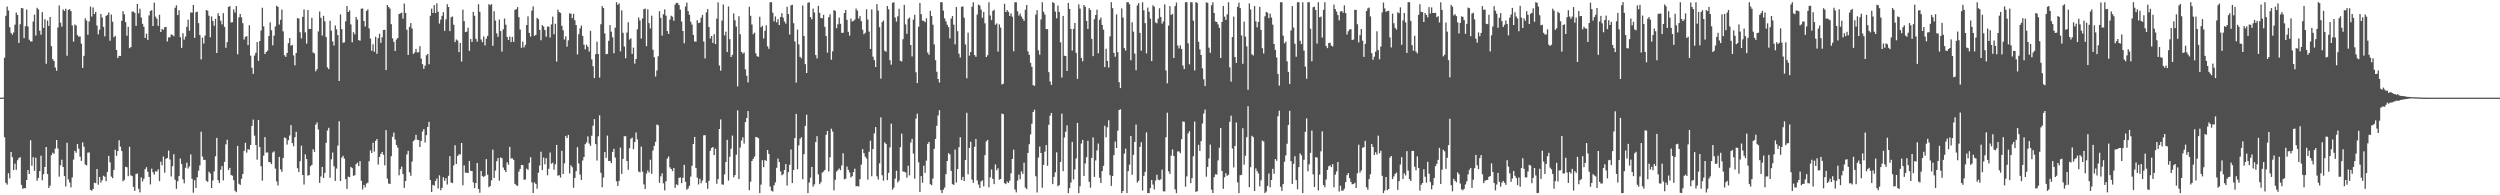 <svg xmlns="http://www.w3.org/2000/svg" width="1920" height="150"><path fill="#4f4f4f" d="M0 75h1v1H0zM1 74.993h1v1H1zM2 74.834h1v1H2zM3 44.338h1v61.093H3zM4 12.141h1v128.293H4zM5 5.033h1v136.749H5zM6 8.037h1v124.973H6zM7 20.881h1v116.08H7zM8 25.261h1v91.485H8zM9 26.609h1v94.099H9zM10 24.859h1v105.82H10zM11 18.925h1v106.756H11zM12 9.65h1v120.731H12zM13 11.51h1v111.581H13zM14 32.984h1v88.51H14zM15 18.62h1v102.07H15zM16 6.084h1v135.893H16zM17 6.411h1v138.566H17zM18 29.287h1v115.2H18zM19 20.106h1v124.449H19zM20 7.296h1v130.965H20zM21 20.271h1v110.309H21zM22 30.441h1v103.141H22zM23 31.813h1v75.925H23zM24 31.834h1v95.438H24zM25 16.537h1v104.186H25zM26 11.199h1v119.965H26zM27 27.305h1v93.855H27zM28 5.969h1v132.888H28zM29 7.199h1v129.464H29zM30 23.539h1v107.897H30zM31 26.659h1v92.872H31zM32 9.314h1v129.114H32zM33 21.443h1v112.327H33zM34 14.758h1v113.462H34zM35 48.927h1v63.945H35zM36 15.757h1v117.941H36zM37 19.877h1v124.508H37zM38 12.988h1v129.62H38zM39 35.416h1v83.773H39zM40 45.426h1v71.841H40zM41 46.823h1v71.338H41zM42 51.849h1v62.269H42zM43 54.379h1v53.131H43zM44 21.108h1v93.004H44zM45 4.181h1v131.481H45zM46 17.394h1v109.565H46zM47 20.466h1v102.2H47zM48 7.212h1v121.021H48zM49 8.459h1v126.782H49zM50 6.726h1v136.478H50zM51 42.809h1v66.865H51zM52 7.592h1v130.241H52zM53 7.022h1v133.18H53zM54 8.565h1v135.35H54zM55 19.526h1v116.708H55zM56 31.933h1v90.622H56zM57 18.786h1v97.094H57zM58 19.599h1v97.698H58zM59 27h1v83.627H59zM60 28.174h1v86.04H60zM61 27.994h1v92.377H61zM62 33.482h1v90.072H62zM63 52.131h1v57.224H63zM64 42.912h1v69.791H64zM65 14.126h1v112.236H65zM66 15.775h1v111.287H66zM67 26.721h1v90.48H67zM68 16.495h1v100.573H68zM69 5.01h1v140.833H69zM70 12.719h1v133.838H70zM71 5.727h1v139.443H71zM72 10.793h1v129.515H72zM73 9.146h1v131.533H73zM74 19.593h1v110.181H74zM75 26.385h1v115.503H75zM76 22.73h1v113.203H76zM77 10.716h1v129.513H77zM78 13.388h1v125.052H78zM79 20.621h1v114.333H79zM80 27.894h1v107.833H80zM81 12.184h1v126.949H81zM82 11.415h1v120.598H82zM83 9.57h1v110.145H83zM84 31.289h1v93.394H84zM85 11.165h1v124.463H85zM86 16.705h1v120.148H86zM87 28.64h1v101.866H87zM88 27.51h1v87.489H88zM89 38.388h1v81.276H89zM90 44.594h1v71.427H90zM91 42.908h1v64.83H91zM92 42.944h1v69.718H92zM93 16.041h1v100.002H93zM94 8.603h1v130.651H94zM95 11.009h1v127.136H95zM96 17.017h1v111.068H96zM97 27.432h1v101.046H97zM98 20.592h1v114.704H98zM99 36.997h1v75.742H99zM100 36.223h1v98.441H100zM101 8.836h1v126.45H101zM102 8.916h1v134.619H102zM103 9.84h1v136.725H103zM104 19.885h1v113.859H104zM105 3.094h1v130.128H105zM106 10.21h1v134.764H106zM107 6.702h1v141.056H107zM108 13.459h1v122.783H108zM109 18.271h1v121.04H109zM110 20.551h1v116.752H110zM111 29.176h1v100.77H111zM112 25.839h1v102.557H112zM113 30.623h1v101.263H113zM114 11.853h1v124.041H114zM115 8.39h1v133.218H115zM116 7.817h1v121.696H116zM117 19.989h1v112.297H117zM118 1.997h1v132.158H118zM119 12.733h1v118.822H119zM120 14.371h1v117.418H120zM121 19.854h1v110.191H121zM122 11.358h1v127.766H122zM123 24.556h1v99.589H123zM124 22.145h1v104.791H124zM125 22.922h1v97.32H125zM126 20.866h1v111.691H126zM127 20.632h1v101.391H127zM128 31.864h1v89.479H128zM129 28.65h1v87.009H129zM130 28.684h1v93.849H130zM131 26.456h1v109.054H131zM132 26.837h1v100.781H132zM133 27.832h1v90.65H133zM134 5.963h1v132.08H134zM135 4.08h1v140.957H135zM136 11.592h1v127.634H136zM137 7.905h1v127.308H137zM138 28.573h1v93.156H138zM139 36.743h1v89.155H139zM140 25.541h1v112.21H140zM141 30.389h1v110.407H141zM142 28.085h1v100.778H142zM143 20.617h1v104.303H143zM144 15.11h1v114.324H144zM145 23.553h1v104.266H145zM146 9.522h1v109.056H146zM147 9.691h1v127.634H147zM148 3.775h1v144.221H148zM149 29.051h1v109.371H149zM150 9.393h1v135.066H150zM151 8.972h1v127.17H151zM152 17.756h1v113.317H152zM153 26.865h1v100.218H153zM154 45.651h1v55.54H154zM155 28.933h1v91.351H155zM156 33.423h1v89.331H156zM157 27.364h1v95.401H157zM158 7.704h1v131.152H158zM159 8.265h1v131.4H159zM160 12.025h1v119.877H160zM161 28.599h1v104.66H161zM162 12.569h1v131.821H162zM163 16.072h1v122.52H163zM164 19.776h1v111.865H164zM165 14.467h1v105.563H165zM166 40.712h1v65.155H166zM167 10.185h1v128.207H167zM168 12.256h1v128.337H168zM169 15.858h1v114.557H169zM170 18.693h1v108.872H170zM171 10.094h1v128.47H171zM172 20.614h1v103.706H172zM173 36.705h1v74.117H173zM174 32.402h1v74.929H174zM175 5.272h1v125.323H175zM176 4.692h1v124.256H176zM177 17.257h1v117.185H177zM178 17.044h1v117.895H178zM179 7.177h1v131.216H179zM180 9.601h1v136.895H180zM181 4.668h1v142.942H181zM182 41.661h1v70.385H182zM183 13.325h1v127.857H183zM184 10.715h1v131.336H184zM185 13.31h1v124.027H185zM186 17.793h1v115.788H186zM187 30.347h1v85.575H187zM188 28.313h1v81.345H188zM189 27.675h1v89.595H189zM190 34.656h1v79.874H190zM191 19.37h1v95.643H191zM192 42.692h1v68.61H192zM193 52.013h1v44.666H193zM194 56.716h1v35.151H194zM195 42.658h1v61.538H195zM196 40.497h1v70.923H196zM197 32.251h1v90.364H197zM198 46.759h1v45.41H198zM199 31.515h1v81.454H199zM200 23.456h1v104.195H200zM201 5.916h1v132.841H201zM202 20.267h1v99.296H202zM203 41.447h1v63.851H203zM204 39.926h1v77.341H204zM205 38.854h1v78.171H205zM206 27.604h1v96.867H206zM207 17.126h1v107.495H207zM208 23.212h1v102.866H208zM209 34.838h1v82.234H209zM210 27.368h1v88.917H210zM211 20.338h1v109.167H211zM212 4.409h1v134.931H212zM213 5.295h1v137.155H213zM214 18.842h1v101.667H214zM215 15.21h1v114.899H215zM216 7.295h1v124.675H216zM217 24.12h1v97.234H217zM218 42.459h1v63.113H218zM219 43.688h1v62.447H219zM220 40.675h1v70.357H220zM221 33.174h1v74.531H221zM222 29.172h1v74.876H222zM223 35.149h1v60.972H223zM224 34.529h1v75.341H224zM225 42.563h1v69.788H225zM226 50.161h1v55.215H226zM227 40.776h1v60.452H227zM228 13.982h1v115.172H228zM229 14.194h1v117.961H229zM230 24.79h1v99.021H230zM231 29.504h1v82.374H231zM232 12.971h1v121.436H232zM233 7.253h1v134.446H233zM234 24.88h1v93.702H234zM235 33.491h1v88.693H235zM236 7.747h1v127.162H236zM237 22.204h1v112.248H237zM238 22.273h1v105.382H238zM239 13.675h1v113.01H239zM240 40.344h1v74.246H240zM241 41.023h1v75.611H241zM242 54.735h1v40.991H242zM243 53.143h1v40.914H243zM244 24.147h1v75.29H244zM245 8.857h1v131.59H245zM246 13.666h1v121.858H246zM247 27.308h1v100.872H247zM248 12.147h1v124.561H248zM249 16.371h1v116.369H249zM250 28.453h1v81.221H250zM251 51.761h1v48.482H251zM252 53.077h1v45.094H252zM253 15.918h1v120.579H253zM254 23.527h1v98.862H254zM255 31.829h1v85.328H255zM256 34.969h1v92.715H256zM257 19.577h1v119.386H257zM258 22.502h1v106.995H258zM259 26.94h1v84.884H259zM260 62.168h1v30.963H260zM261 11.059h1v127.956H261zM262 22.348h1v98.747H262zM263 32.806h1v86.85H263zM264 32.51h1v89.314H264zM265 16.329h1v121.301H265zM266 4.633h1v140.427H266zM267 9.229h1v126.45H267zM268 7.99h1v128.123H268zM269 18.725h1v109.495H269zM270 32.517h1v96.602H270zM271 24.748h1v110.313H271zM272 26.376h1v108.166H272zM273 12.98h1v113.112H273zM274 15.04h1v109.878H274zM275 30.821h1v96.724H275zM276 31.213h1v92.517H276zM277 6.643h1v132.141H277zM278 6.518h1v138.967H278zM279 16.103h1v125.907H279zM280 20.345h1v123.545H280zM281 8.409h1v132.555H281zM282 7.232h1v133.073H282zM283 21.821h1v101.994H283zM284 29.596h1v85.925H284zM285 38.994h1v78.497H285zM286 33.973h1v75.625H286zM287 39.738h1v76.67H287zM288 28.26h1v79.969H288zM289 41.312h1v65.479H289zM290 29.309h1v97.033H290zM291 25.968h1v94.616H291zM292 32.91h1v85.314H292zM293 28.618h1v88.046H293zM294 22.97h1v95.921H294zM295 22.863h1v104.093H295zM296 53.825h1v46.094H296zM297 3.839h1v133.301H297zM298 5.395h1v135.574H298zM299 6.597h1v134.759H299zM300 18.573h1v101.371H300zM301 29.418h1v75.64H301zM302 32.103h1v69.715H302zM303 39.193h1v67.978H303zM304 30.388h1v80.944H304zM305 29.192h1v84.165H305zM306 10.751h1v123.887H306zM307 10.223h1v119.726H307zM308 9.685h1v118.288H308zM309 14.265h1v119.413H309zM310 2.692h1v141.58H310zM311 9.869h1v129.159H311zM312 22.822h1v95.785H312zM313 42.174h1v73.669H313zM314 20.708h1v111.632H314zM315 17.713h1v117.298H315zM316 21.923h1v102.14H316zM317 41.4h1v67.036H317zM318 40.355h1v66.969H318zM319 37.578h1v65.957H319zM320 40.305h1v67.102H320zM321 40.065h1v67.507H321zM322 35.486h1v77.422H322zM323 44.945h1v63.288H323zM324 49.279h1v51.759H324zM325 52.821h1v46.307H325zM326 50.413h1v59.078H326zM327 42.51h1v61.273H327zM328 41.438h1v56.028H328zM329 49.334h1v44.251H329zM330 12.141h1v126.076H330zM331 6.653h1v140.749H331zM332 9.945h1v132.045H332zM333 3.919h1v138.685H333zM334 10.003h1v128.93H334zM335 2.571h1v134.559H335zM336 9.084h1v135.646H336zM337 18.109h1v116.539H337zM338 15.098h1v131.013H338zM339 12.17h1v132.105H339zM340 9.368h1v126.707H340zM341 23.683h1v115.167H341zM342 14.909h1v121.949H342zM343 3.227h1v138.514H343zM344 5.379h1v129.644H344zM345 23.902h1v96.004H345zM346 13.26h1v126.93H346zM347 12.641h1v127.989H347zM348 18.987h1v108.044H348zM349 32.35h1v79.206H349zM350 30.31h1v95.57H350zM351 31.107h1v88.702H351zM352 40.054h1v78.531H352zM353 33.049h1v85.572H353zM354 47.282h1v62.554H354zM355 7.448h1v134.853H355zM356 16.215h1v110.836H356zM357 24.632h1v107.979H357zM358 24.257h1v108.394H358zM359 21.226h1v111.68H359zM360 39.047h1v84.553H360zM361 30.006h1v101.232H361zM362 32.227h1v99.141H362zM363 9.129h1v130.949H363zM364 12.076h1v132.339H364zM365 29.735h1v110.875H365zM366 31.931h1v93.23H366zM367 3.242h1v141.978H367zM368 9.072h1v138.944H368zM369 30.329h1v100.929H369zM370 32.359h1v102.907H370zM371 27.964h1v107.911H371zM372 34.89h1v100.125H372zM373 29.627h1v92.577H373zM374 27.559h1v106.653H374zM375 3.154h1v140.673H375zM376 3.968h1v138.904H376zM377 3.23h1v135.3H377zM378 35.155h1v79.763H378zM379 8.578h1v128.103H379zM380 15.783h1v115.224H380zM381 25.575h1v98.262H381zM382 28.245h1v93.089H382zM383 15.002h1v123.749H383zM384 23.865h1v97.084H384zM385 39.621h1v82H385zM386 22.497h1v106.184H386zM387 14.221h1v116.437H387zM388 18.961h1v113.163H388zM389 28.346h1v96.287H389zM390 30.678h1v95.833H390zM391 28.065h1v84.717H391zM392 32.348h1v89.373H392zM393 28.342h1v93.236H393zM394 32.171h1v90.631H394zM395 7.581h1v133.618H395zM396 7.028h1v135.241H396zM397 5.455h1v137.306H397zM398 13.141h1v118.695H398zM399 22.672h1v107.083H399zM400 36.693h1v89.994H400zM401 31.933h1v94.94H401zM402 36.411h1v101.605H402zM403 34.451h1v103.436H403zM404 19.238h1v110.311H404zM405 12.559h1v117.897H405zM406 25.235h1v99.865H406zM407 28.12h1v92.607H407zM408 8.145h1v131.934H408zM409 4.87h1v143.409H409zM410 27.564h1v112.501H410zM411 26.845h1v114.36H411zM412 13.767h1v131.183H412zM413 14.763h1v117.887H413zM414 22.934h1v104.158H414zM415 30.915h1v85.615H415zM416 19.323h1v111.309H416zM417 20.398h1v100.658H417zM418 23.085h1v103.066H418zM419 28.221h1v93.248H419zM420 20.386h1v114.224H420zM421 20.511h1v109.109H421zM422 28.805h1v88.348H422zM423 18.726h1v107.02H423zM424 12.744h1v112.228H424zM425 26.31h1v104.005H425zM426 18.246h1v107.899H426zM427 47.302h1v63.997H427zM428 7.447h1v127.52H428zM429 9.318h1v125.173H429zM430 9.866h1v126.469H430zM431 19.838h1v95.991H431zM432 23.23h1v110.4H432zM433 30.374h1v95.102H433zM434 27.91h1v76.485H434zM435 35.855h1v70.24H435zM436 30.987h1v72.647H436zM437 10.256h1v122.975H437zM438 10.559h1v116.436H438zM439 13.927h1v114.546H439zM440 10.668h1v133.577H440zM441 15.517h1v121.138H441zM442 19.258h1v112.148H442zM443 41.853h1v71.214H443zM444 26.309h1v99.233H444zM445 21.811h1v112.217H445zM446 19.588h1v118.584H446zM447 27.588h1v95.674H447zM448 34.28h1v86.301H448zM449 37.864h1v72.902H449zM450 34.331h1v75.058H450zM451 35.964h1v68.77H451zM452 39.576h1v70.727H452zM453 23.667h1v88.263H453zM454 45.558h1v58.673H454zM455 50.856h1v45.685H455zM456 60.005h1v31.468H456zM457 41.621h1v69.094H457zM458 31.976h1v91.299H458zM459 41.461h1v63.244H459zM460 59.603h1v28.994H460zM461 18.636h1v114.056H461zM462 4.734h1v139.073H462zM463 6.183h1v130.171H463zM464 25.712h1v90.953H464zM465 41.603h1v79.635H465zM466 41.384h1v62.755H466zM467 31.347h1v92.323H467zM468 19.273h1v104.274H468zM469 24.318h1v100.969H469zM470 28.603h1v88.071H470zM471 40.912h1v73.442H471zM472 21.23h1v99.814H472zM473 1.707h1v137.559H473zM474 3.695h1v139.126H474zM475 2.649h1v136.2H475zM476 39.444h1v73.926H476zM477 7.916h1v125.596H477zM478 25.166h1v96.865H478zM479 35.758h1v68.893H479zM480 44.69h1v59.926H480zM481 24.973h1v98.684H481zM482 17.094h1v113.305H482zM483 30.371h1v83.431H483zM484 29.438h1v77.157H484zM485 41.44h1v64.219H485zM486 36.564h1v78.022H486zM487 48.864h1v60.303H487zM488 45.317h1v56.393H488zM489 22.501h1v84.555H489zM490 13.409h1v118.323H490zM491 15.743h1v116.619H491zM492 29.613h1v83H492zM493 14.176h1v117.67H493zM494 7.047h1v134.579H494zM495 6.615h1v138.518H495zM496 35.491h1v97.829H496zM497 7.135h1v123.84H497zM498 17.782h1v114.671H498zM499 21.846h1v100.827H499zM500 12.044h1v121.462H500zM501 38.174h1v77.42H501zM502 43.949h1v68.087H502zM503 58.775h1v50.131H503zM504 54.124h1v41.512H504zM505 43.221h1v52.959H505zM506 8.585h1v131.836H506zM507 13.719h1v121.691H507zM508 27.375h1v105.761H508zM509 10.973h1v129.847H509zM510 7.237h1v138.989H510zM511 12.031h1v127.171H511zM512 23.883h1v97.919H512zM513 26.05h1v94.094H513zM514 15.004h1v113.503H514zM515 12.073h1v117.709H515zM516 12.857h1v118.546H516zM517 15.969h1v113.076H517zM518 3.46h1v140.756H518zM519 2.158h1v139.391H519zM520 2.331h1v139.869H520zM521 3.837h1v132.785H521zM522 7.4h1v128.912H522zM523 16.504h1v124.189H523zM524 23.825h1v112.711H524zM525 33.203h1v93.398H525zM526 5.025h1v134.609H526zM527 2.024h1v143.673H527zM528 8.479h1v136.222H528zM529 11.352h1v131.309H529zM530 16.631h1v118.991H530zM531 18.871h1v108.396H531zM532 26.828h1v83.769H532zM533 31.809h1v73.337H533zM534 32.017h1v97.009H534zM535 15.492h1v120.968H535zM536 17.726h1v123.922H536zM537 17.383h1v119.967H537zM538 13.599h1v127.152H538zM539 11.413h1v127.256H539zM540 31.896h1v72.063H540zM541 44.844h1v58.914H541zM542 9.463h1v130.905H542zM543 7.009h1v137.967H543zM544 20.77h1v118.071H544zM545 29.525h1v86.274H545zM546 27.654h1v86.014H546zM547 32.974h1v79.94H547zM548 26.263h1v92.828H548zM549 33.844h1v80.353H549zM550 14.262h1v126.83H550zM551 1.801h1v135.783H551zM552 50.319h1v48.73H552zM553 54.291h1v37.459H553zM554 15.847h1v125.747H554zM555 3.472h1v138.384H555zM556 27.208h1v106.696H556zM557 24.302h1v100.1H557zM558 39.995h1v67.424H558zM559 4.964h1v133.759H559zM560 30.06h1v90.35H560zM561 43.761h1v70.468H561zM562 42.12h1v62.018H562zM563 10.299h1v125.859H563zM564 15.553h1v118.921H564zM565 20.352h1v98.468H565zM566 66.319h1v18.463H566zM567 12.492h1v125.001H567zM568 26.271h1v87.031H568zM569 39.813h1v68.183H569zM570 41.198h1v64.265H570zM571 40.283h1v69.985H571zM572 53.255h1v40.559H572zM573 58.17h1v32.505H573zM574 63.353h1v21.962H574zM575 5.197h1v140.884H575zM576 12.151h1v127.356H576zM577 18.829h1v104.816H577zM578 26.276h1v95.716H578zM579 25.097h1v95.183H579zM580 40.969h1v64.183H580zM581 43.234h1v62.213H581zM582 43.617h1v62.538H582zM583 12.847h1v135.44H583zM584 20.941h1v120.842H584zM585 19.843h1v103.236H585zM586 29.52h1v98.907H586zM587 23.614h1v99.286H587zM588 19.43h1v104.166H588zM589 35.554h1v79.655H589zM590 37.49h1v80.706H590zM591 1.704h1v141.545H591zM592 1.703h1v144.783H592zM593 9.767h1v137.326H593zM594 16.377h1v125.974H594zM595 12.632h1v127.374H595zM596 17.157h1v111.722H596zM597 14.716h1v107.1H597zM598 19.256h1v105.157H598zM599 13.072h1v118.573H599zM600 10.115h1v124.504H600zM601 13.564h1v120.164H601zM602 16.485h1v114.092H602zM603 18.135h1v107.874H603zM604 5.165h1v137.313H604zM605 10.827h1v121.372H605zM606 26.52h1v100.033H606zM607 4.106h1v110.671H607zM608 3.657h1v136.943H608zM609 17.814h1v112.757H609zM610 31.87h1v74.149H610zM611 63.446h1v24.027H611zM612 22.665h1v107.309H612zM613 34.101h1v77.575H613zM614 43.651h1v62.875H614zM615 44.797h1v60.571H615zM616 4.203h1v133.49H616zM617 27.608h1v90.823H617zM618 49.238h1v47.447H618zM619 56.082h1v32.021H619zM620 2.126h1v146.167H620zM621 1.722h1v138.497H621zM622 13.118h1v123.337H622zM623 14.782h1v113.435H623zM624 6.588h1v136.72H624zM625 9.64h1v131.916H625zM626 42.278h1v66.865H626zM627 44.894h1v59.712H627zM628 4.487h1v129.426H628zM629 9.853h1v131.54H629zM630 13.846h1v126.146H630zM631 14.098h1v118.497H631zM632 11.359h1v120.387H632zM633 20.562h1v110.013H633zM634 27.722h1v75.819H634zM635 40.43h1v60.125H635zM636 13.226h1v118.438H636zM637 10.996h1v109.783H637zM638 45.854h1v52.982H638zM639 39.431h1v61.575H639zM640 7.743h1v138.424H640zM641 8.376h1v129.731H641zM642 21.666h1v110.119H642zM643 18.629h1v111.975H643zM644 13.459h1v115.933H644zM645 18.283h1v112.448H645zM646 25.236h1v101.838H646zM647 25.151h1v92.569H647zM648 10.031h1v127.72H648zM649 7.649h1v129.586H649zM650 15.241h1v112.657H650zM651 24.439h1v105.998H651zM652 27.348h1v105.176H652zM653 14.219h1v122.07H653zM654 16.492h1v118.82H654zM655 16.036h1v116.116H655zM656 14.993h1v114.607H656zM657 6.665h1v136.429H657zM658 8.193h1v134.674H658zM659 14.292h1v128.993H659zM660 12.403h1v125.17H660zM661 16.281h1v110.142H661zM662 22.806h1v91.703H662zM663 26.291h1v91.256H663zM664 25.2h1v95.084H664zM665 7.1h1v114.623H665zM666 15.027h1v122.954H666zM667 24.259h1v92.274H667zM668 37.573h1v70.531H668zM669 7.221h1v128.127H669zM670 43.519h1v70.966H670zM671 46.19h1v56.279H671zM672 51.461h1v46.105H672zM673 3.153h1v132.25H673zM674 8.13h1v129.732H674zM675 20.831h1v104.663H675zM676 60.379h1v29.767H676zM677 16.934h1v117.659H677zM678 15.734h1v123.002H678zM679 38.942h1v70.408H679zM680 39.794h1v70.74H680zM681 4.6h1v133.721H681zM682 7.184h1v125.573H682zM683 46.228h1v66.951H683zM684 49.648h1v45.337H684zM685 2.155h1v143.516H685zM686 1.719h1v142.408H686zM687 13.457h1v123.806H687zM688 16.612h1v114.527H688zM689 12.54h1v127.572H689zM690 6.692h1v131.986H690zM691 46.695h1v66.321H691zM692 47.214h1v55.404H692zM693 30.118h1v101.575H693zM694 3.72h1v128.206H694zM695 18.76h1v113.656H695zM696 25.961h1v110.472H696zM697 14.535h1v112.76H697zM698 13.466h1v121.255H698zM699 34.573h1v74.831H699zM700 43.31h1v63.34H700zM701 15.047h1v102.94H701zM702 11.32h1v125.972H702zM703 55.484h1v35.642H703zM704 63.788h1v23.505H704zM705 20.538h1v104.078H705zM706 2.234h1v145.291H706zM707 10.894h1v124.304H707zM708 15.796h1v124.55H708zM709 16.072h1v111.214H709zM710 17.036h1v115.72H710zM711 14.057h1v109.291H711zM712 40.411h1v70.094H712zM713 42.08h1v66.899H713zM714 8.277h1v133.202H714zM715 12.29h1v129.918H715zM716 19.003h1v118.092H716zM717 34.12h1v80.188H717zM718 46.235h1v60.49H718zM719 55.099h1v41.499H719zM720 60.65h1v28.031H720zM721 63.381h1v21.259H721zM722 1.689h1v144.331H722zM723 1.706h1v146.599H723zM724 8.139h1v137.527H724zM725 14.064h1v130.001H725zM726 16.392h1v117.404H726zM727 18.986h1v104.637H727zM728 20.844h1v96.798H728zM729 29.509h1v89.08H729zM730 14.293h1v116.943H730zM731 12.329h1v129.085H731zM732 18.93h1v123.097H732zM733 34.024h1v80.89H733zM734 5.45h1v134.756H734zM735 23.943h1v105.9H735zM736 41.256h1v71.824H736zM737 44.118h1v61.327H737zM738 5.151h1v133.144H738zM739 4.89h1v130.941H739zM740 13.633h1v125.382H740zM741 34.147h1v88.791H741zM742 60.132h1v26.516H742zM743 25.074h1v108.833H743zM744 42.729h1v70.861H744zM745 39.923h1v68.94H745zM746 5.195h1v132.698H746zM747 1.723h1v138.685H747zM748 42.301h1v70.515H748zM749 43.607h1v63.083H749zM750 11.191h1v127.405H750zM751 3.491h1v138.282H751zM752 4.268h1v140.151H752zM753 7.392h1v132.038H753zM754 13.598h1v124.894H754zM755 9.09h1v134.073H755zM756 17.944h1v101.22H756zM757 43.833h1v64.775H757zM758 42.389h1v65.005H758zM759 1.725h1v142.116H759zM760 11.884h1v124.357H760zM761 15.453h1v114.721H761zM762 8.397h1v128.962H762zM763 7.4h1v134.002H763zM764 19.002h1v107.291H764zM765 17.978h1v112.767H765zM766 39.669h1v89.629H766zM767 18.714h1v119.289H767zM768 21.156h1v116.312H768zM769 64.804h1v22.425H769zM770 64.288h1v23.421H770zM771 2.902h1v137.745H771zM772 9.222h1v132.204H772zM773 7.762h1v131.688H773zM774 9.128h1v131.432H774zM775 12.227h1v126.58H775zM776 10.291h1v122.834H776zM777 12.827h1v109.253H777zM778 39.396h1v75.539H778zM779 1.717h1v143.85H779zM780 1.734h1v146.05H780zM781 8.651h1v130.065H781zM782 11.965h1v122.156H782zM783 10.428h1v127.255H783zM784 12.722h1v118.917H784zM785 14.432h1v119.088H785zM786 16.017h1v108.981H786zM787 7.497h1v136.589H787zM788 3.845h1v141.426H788zM789 39.465h1v77.989H789zM790 42.133h1v68.599H790zM791 48.213h1v55.027H791zM792 51.287h1v43.721H792zM793 65.372h1v20.664H793zM794 65.963h1v18.294H794zM795 11.246h1v124.116H795zM796 7.826h1v139.989H796zM797 38.646h1v82.394H797zM798 41.975h1v70.623H798zM799 14.938h1v102.583H799zM800 1.685h1v142.506H800zM801 9.009h1v117.603H801zM802 11.149h1v105.334H802zM803 22.338h1v89.098H803zM804 22.371h1v104.98H804zM805 55.396h1v40.437H805zM806 62.583h1v26.256H806zM807 65.161h1v21.578H807zM808 1.707h1v139.701H808zM809 2.351h1v133.465H809zM810 8.916h1v123.404H810zM811 14.08h1v102.916H811zM812 4.266h1v138.802H812zM813 9.165h1v133.035H813zM814 32.5h1v91.887H814zM815 59.543h1v27.745H815zM816 12.259h1v119.197H816zM817 42.801h1v62.829H817zM818 42.983h1v58.189H818zM819 54.487h1v41.837H819zM820 2.247h1v146.054H820zM821 6.852h1v137.639H821zM822 22.214h1v117.953H822zM823 38.815h1v70.163H823zM824 22.205h1v115.604H824zM825 17.608h1v112.541H825zM826 40.596h1v81.126H826zM827 60.574h1v33.824H827zM828 3.36h1v144.942H828zM829 6.589h1v136.448H829zM830 44.501h1v65.718H830zM831 47.113h1v60.333H831zM832 3.857h1v131.253H832zM833 5.207h1v120.345H833zM834 16.068h1v104.684H834zM835 22.259h1v85.934H835zM836 6.252h1v133.382H836zM837 7.748h1v136.384H837zM838 29.831h1v91.402H838zM839 43.121h1v62.425H839zM840 14.765h1v121.111H840zM841 11.545h1v111.65H841zM842 7.375h1v108.178H842zM843 40.924h1v69.288H843zM844 15.193h1v121.296H844zM845 13.534h1v126.992H845zM846 19.143h1v112.226H846zM847 22.769h1v104.633H847zM848 51.547h1v45.029H848zM849 37.414h1v68.033H849zM850 46.799h1v50.956H850zM851 51.884h1v40.492H851zM852 27.911h1v106.647H852zM853 1.712h1v141.03H853zM854 6.239h1v128.94H854zM855 40.527h1v78.622H855zM856 43.593h1v65.117H856zM857 11.049h1v102.619H857zM858 40.037h1v60.314H858zM859 63.116h1v21.354H859zM860 67.66h1v16.282H860zM861 6.469h1v141.828H861zM862 13.491h1v133.199H862zM863 36.972h1v81.013H863zM864 38.825h1v75.344H864zM865 1.707h1v146.588H865zM866 1.712h1v129.715H866zM867 3.256h1v123.231H867zM868 46.253h1v58.201H868zM869 17.124h1v117.063H869zM870 24.323h1v94.591H870zM871 41.147h1v67.835H871zM872 53.891h1v41.733H872zM873 4.13h1v136.087H873zM874 2.42h1v136.417H874zM875 25.242h1v87.584H875zM876 38.981h1v70.278H876zM877 1.795h1v144.527H877zM878 7.927h1v127.114H878zM879 17.756h1v114.227H879zM880 41.031h1v60.626H880zM881 5.821h1v142.477H881zM882 9.036h1v139.25H882zM883 14.301h1v130.18H883zM884 46.877h1v91.368H884zM885 4.025h1v137.728H885zM886 5.11h1v140.336H886zM887 17.24h1v121.429H887zM888 17.905h1v116.334H888zM889 14.319h1v123.683H889zM890 6.343h1v132.102H890zM891 12.997h1v124.705H891zM892 18.171h1v112.123H892zM893 16.411h1v130.539H893zM894 3.38h1v143.64H894zM895 54.132h1v51.295H895zM896 63.964h1v22.602H896zM897 19.678h1v111.959H897zM898 4.771h1v128.808H898zM899 11.406h1v108.119H899zM900 10.659h1v104.153H900zM901 44.528h1v75.279H901zM902 4.725h1v140.73H902zM903 1.951h1v146.351H903zM904 34.902h1v81.379H904zM905 37.161h1v79.175H905zM906 34.848h1v82.852H906zM907 37.606h1v69.269H907zM908 50.369h1v42.903H908zM909 53.023h1v40.539H909zM910 1.706h1v141.712H910zM911 1.702h1v133.796H911zM912 33.27h1v69.175H912zM913 49.396h1v51.39H913zM914 1.686h1v138.886H914zM915 1.721h1v135.104H915zM916 15.832h1v104.184H916zM917 54.072h1v39.336H917zM918 1.569h1v145.846H918zM919 2.347h1v144.514H919zM920 32.113h1v79.086H920zM921 37.867h1v78.037H921zM922 42.244h1v66.151H922zM923 52.494h1v42.404H923zM924 60.862h1v26.357H924zM925 66.109h1v18.033H925zM926 1.779h1v133.951H926zM927 2.187h1v126.021H927zM928 36.591h1v85.093H928zM929 40.545h1v70.433H929zM930 4.027h1v141.662H930zM931 1.732h1v146.568H931zM932 10.003h1v126.106H932zM933 16.473h1v117.376H933zM934 16.868h1v117.223H934zM935 18.718h1v104.468H935zM936 21.352h1v92.123H936zM937 44.54h1v53.752H937zM938 16.853h1v114.461H938zM939 4.555h1v140.477H939zM940 12.77h1v123.406H940zM941 15.283h1v117.751H941zM942 10.996h1v124.061H942zM943 1.721h1v132.47H943zM944 51.708h1v41.829H944zM945 62.746h1v26.083H945zM946 28.437h1v85.632H946zM947 12.741h1v115.853H947zM948 43.755h1v68.326H948zM949 48.313h1v45.774H949zM950 5.213h1v134.793H950zM951 1.991h1v146.316H951zM952 6.238h1v128.343H952zM953 27.247h1v107.002H953zM954 49.007h1v49.447H954zM955 16.58h1v109.947H955zM956 28.13h1v91.463H956zM957 35.599h1v69.791H957zM958 68.891h1v12.741H958zM959 2.604h1v141.173H959zM960 7.264h1v121.134H960zM961 41.724h1v62.577H961zM962 42.58h1v62.742H962zM963 4.671h1v142.004H963zM964 16.385h1v113.003H964zM965 21.012h1v110.459H965zM966 16.82h1v116.379H966zM967 5.259h1v137.888H967zM968 22.98h1v115.465H968zM969 37.012h1v70.947H969zM970 41.049h1v67.588H970zM971 12.467h1v135.829H971zM972 9.173h1v137.961H972zM973 9.741h1v133.013H973zM974 13.936h1v119.343H974zM975 10.472h1v133.42H975zM976 13.408h1v124.833H976zM977 18.964h1v110.712H977zM978 33.788h1v99.766H978zM979 38.296h1v83.861H979zM980 44.109h1v79.376H980zM981 56.802h1v32.498H981zM982 65.74h1v19.229H982zM983 1.682h1v141.708H983zM984 1.721h1v144.933H984zM985 27.379h1v114.032H985zM986 33.279h1v90.926H986zM987 31.996h1v87.422H987zM988 47.062h1v63.339H988zM989 55.188h1v40.752H989zM990 64.48h1v20.623H990zM991 23.416h1v100.41H991zM992 4.648h1v136.596H992zM993 21.142h1v104.688H993zM994 33.661h1v86.3H994zM995 43.568h1v94.755H995zM996 1.72h1v143.631H996zM997 1.698h1v126.681H997zM998 31.327h1v86.469H998zM999 33.859h1v85.45H999zM1000 1.729h1v146.562H1000zM1001 38.788h1v83.933H1001zM1002 51.131h1v50.078H1002zM1003 60.453h1v30.479H1003zM1004 1.711h1v129.86H1004zM1005 1.716h1v124.477H1005zM1006 22.079h1v95.336H1006zM1007 47.071h1v53.162H1007zM1008 5.526h1v128.435H1008zM1009 5.126h1v138.485H1009zM1010 7.742h1v112.945H1010zM1011 33.419h1v87.575H1011zM1012 1.707h1v144.541H1012zM1013 13.274h1v120.877H1013zM1014 12.733h1v103.476H1014zM1015 28.825h1v72.103H1015zM1016 7.526h1v134.606H1016zM1017 1.704h1v142.093H1017zM1018 35.402h1v102.438H1018zM1019 36.966h1v93.539H1019zM1020 33.055h1v94.668H1020zM1021 32.754h1v94.202H1021zM1022 35.048h1v93.32H1022zM1023 35.7h1v90.315H1023zM1024 3.556h1v140.33H1024zM1025 6.951h1v127.219H1025zM1026 8.929h1v122.78H1026zM1027 11.546h1v112.852H1027zM1028 15.632h1v131.469H1028zM1029 8.787h1v133.85H1029zM1030 8.471h1v137.963H1030zM1031 9.763h1v136.617H1031zM1032 4.156h1v140.739H1032zM1033 10.02h1v129.859H1033zM1034 26.548h1v107.975H1034zM1035 24.002h1v108.917H1035zM1036 22.623h1v114.236H1036zM1037 22.368h1v117.318H1037zM1038 30.728h1v110.836H1038zM1039 30.36h1v110.905H1039zM1040 7.513h1v132.864H1040zM1041 7.574h1v136.827H1041zM1042 18.656h1v114.414H1042zM1043 32.573h1v78.599H1043zM1044 27.029h1v105.541H1044zM1045 22.282h1v108.596H1045zM1046 31.256h1v82.18H1046zM1047 43.692h1v69.362H1047zM1048 33.673h1v74.487H1048zM1049 8.508h1v135.328H1049zM1050 6.463h1v139.213H1050zM1051 5.792h1v131.778H1051zM1052 12.602h1v121.231H1052zM1053 40.868h1v69.779H1053zM1054 45.922h1v66.966H1054zM1055 43.536h1v75.543H1055zM1056 39.671h1v77.277H1056zM1057 24.027h1v94.678H1057zM1058 38.436h1v65.747H1058zM1059 45.521h1v72.201H1059zM1060 35.757h1v80.064H1060zM1061 9.497h1v125.518H1061zM1062 1.971h1v146.306H1062zM1063 6.43h1v139.834H1063zM1064 8.992h1v126.969H1064zM1065 8.493h1v137.555H1065zM1066 8.271h1v136.859H1066zM1067 28.733h1v92.372H1067zM1068 36.438h1v83.33H1068zM1069 10.461h1v127.106H1069zM1070 17.804h1v117.733H1070zM1071 21.369h1v112.228H1071zM1072 22.715h1v109.819H1072zM1073 9.436h1v136.36H1073zM1074 10.134h1v129.021H1074zM1075 5.651h1v120.693H1075zM1076 34.431h1v86.25H1076zM1077 15.687h1v121.809H1077zM1078 9.999h1v123.138H1078zM1079 17.164h1v117.607H1079zM1080 40.656h1v75.416H1080zM1081 1.696h1v129.372H1081zM1082 1.692h1v135.88H1082zM1083 15.961h1v123.082H1083zM1084 34.669h1v81.313H1084zM1085 38.909h1v76.939H1085zM1086 27.508h1v100.569H1086zM1087 39.594h1v91.156H1087zM1088 40.967h1v79.206H1088zM1089 11.435h1v117.52H1089zM1090 3.224h1v143.224H1090zM1091 9.04h1v132.892H1091zM1092 9.295h1v131.229H1092zM1093 16.891h1v113.098H1093zM1094 10.05h1v125.695H1094zM1095 11.463h1v128.899H1095zM1096 13.298h1v110.951H1096zM1097 5.492h1v127.952H1097zM1098 10.41h1v129.42H1098zM1099 5.669h1v139.793H1099zM1100 9.963h1v132.304H1100zM1101 9.949h1v126.818H1101zM1102 9.857h1v117.786H1102zM1103 13.208h1v112.598H1103zM1104 12.416h1v110.338H1104zM1105 17.266h1v96.278H1105zM1106 1.722h1v139.636H1106zM1107 7.629h1v122.75H1107zM1108 43.298h1v71.677H1108zM1109 41.989h1v74.226H1109zM1110 17.286h1v112.407H1110zM1111 24.328h1v96.845H1111zM1112 46.166h1v65.247H1112zM1113 59.416h1v31.785H1113zM1114 3.733h1v138.56H1114zM1115 5.122h1v141.839H1115zM1116 11.819h1v125.54H1116zM1117 10.897h1v128.004H1117zM1118 12.324h1v127.711H1118zM1119 17.19h1v115.176H1119zM1120 25.715h1v108.119H1120zM1121 17.685h1v123.291H1121zM1122 12.607h1v132.87H1122zM1123 12.946h1v133.206H1123zM1124 15.479h1v129.542H1124zM1125 25.954h1v115.696H1125zM1126 18.268h1v120.999H1126zM1127 5.817h1v128.146H1127zM1128 6.303h1v124.155H1128zM1129 27.776h1v101.197H1129zM1130 10.466h1v133.888H1130zM1131 9.775h1v128.238H1131zM1132 14.846h1v114.373H1132zM1133 29.697h1v89.286H1133zM1134 32.725h1v94.204H1134zM1135 24.877h1v105.034H1135zM1136 27.778h1v93.652H1136zM1137 25.295h1v93.78H1137zM1138 4.735h1v129.108H1138zM1139 7.55h1v133.079H1139zM1140 7.316h1v131.551H1140zM1141 18.293h1v120.011H1141zM1142 18.527h1v119.659H1142zM1143 11.352h1v124.412H1143zM1144 39.506h1v95.713H1144zM1145 27.105h1v98.378H1145zM1146 20.392h1v111.672H1146zM1147 4.773h1v135.812H1147zM1148 8.232h1v137.958H1148zM1149 10.475h1v131.226H1149zM1150 21.37h1v111.461H1150zM1151 13.618h1v125.98H1151zM1152 10.046h1v133.318H1152zM1153 16.206h1v124.054H1153zM1154 20.665h1v118.315H1154zM1155 19.001h1v121.331H1155zM1156 15.715h1v126.286H1156zM1157 18.455h1v104.589H1157zM1158 27.14h1v100.829H1158zM1159 13.527h1v119.639H1159zM1160 11.188h1v128.486H1160zM1161 6.034h1v131.036H1161zM1162 19.274h1v112.001H1162zM1163 9.441h1v125.581H1163zM1164 12.731h1v124.034H1164zM1165 14.176h1v128.027H1165zM1166 24.032h1v112.309H1166zM1167 4.497h1v138.918H1167zM1168 13.534h1v115.529H1168zM1169 21.475h1v100.086H1169zM1170 14.139h1v115.532H1170zM1171 15.997h1v120.24H1171zM1172 8.623h1v127.668H1172zM1173 11.38h1v120.361H1173zM1174 18.481h1v108.157H1174zM1175 10.629h1v116.474H1175zM1176 9.879h1v130.82H1176zM1177 6.405h1v130.192H1177zM1178 16.682h1v112.345H1178zM1179 1.681h1v133.059H1179zM1180 2.141h1v146.178H1180zM1181 5.019h1v143.079H1181zM1182 11.678h1v117.928H1182zM1183 19.395h1v117.955H1183zM1184 18.989h1v96.741H1184zM1185 25.181h1v98.88H1185zM1186 26.45h1v107.242H1186zM1187 26.481h1v99.491H1187zM1188 22.529h1v97.458H1188zM1189 34.267h1v83.061H1189zM1190 35.326h1v93.43H1190zM1191 34.29h1v95.747H1191zM1192 6.681h1v126.922H1192zM1193 8.136h1v136.792H1193zM1194 22.923h1v116.248H1194zM1195 21.742h1v103.309H1195zM1196 9h1v130.383H1196zM1197 10.026h1v120.904H1197zM1198 16.287h1v114.495H1198zM1199 39.679h1v64.747H1199zM1200 19.191h1v114.066H1200zM1201 18.699h1v114.461H1201zM1202 26.132h1v95.082H1202zM1203 13.193h1v119.25H1203zM1204 7.828h1v132.686H1204zM1205 12.702h1v119.435H1205zM1206 14.385h1v118.941H1206zM1207 12.738h1v116.976H1207zM1208 5.443h1v140.869H1208zM1209 17.433h1v113.989H1209zM1210 13.442h1v119.362H1210zM1211 47.544h1v72.869H1211zM1212 8.454h1v133.053H1212zM1213 12.423h1v126.042H1213zM1214 12.271h1v125.242H1214zM1215 22.509h1v97.432H1215zM1216 20.517h1v107.819H1216zM1217 21.783h1v103.336H1217zM1218 22.09h1v87.786H1218zM1219 32.225h1v85.628H1219zM1220 17.662h1v114.272H1220zM1221 1.996h1v141.448H1221zM1222 6.998h1v133.493H1222zM1223 15.774h1v118.021H1223zM1224 13.125h1v121.655H1224zM1225 11.371h1v124.14H1225zM1226 6.097h1v138.323H1226zM1227 42.157h1v73.813H1227zM1228 16.552h1v123.108H1228zM1229 12.179h1v128.798H1229zM1230 17.926h1v122.975H1230zM1231 24.79h1v104.201H1231zM1232 15.345h1v110.808H1232zM1233 11.959h1v118.924H1233zM1234 22.399h1v114.597H1234zM1235 15.573h1v107.49H1235zM1236 19.199h1v103.553H1236zM1237 16.815h1v109.996H1237zM1238 34.49h1v81.594H1238zM1239 36.968h1v64H1239zM1240 40.003h1v45.506H1240zM1241 16.315h1v117.274H1241zM1242 9.889h1v130.289H1242zM1243 22.599h1v100.324H1243zM1244 60.683h1v29.842H1244zM1245 4.022h1v144.281H1245zM1246 1.654h1v146.645H1246zM1247 9.887h1v121.575H1247zM1248 26.926h1v88.71H1248zM1249 37.029h1v84.747H1249zM1250 37.189h1v73.295H1250zM1251 30.075h1v97.097H1251zM1252 14.211h1v108.386H1252zM1253 19.515h1v112.567H1253zM1254 16.723h1v118.553H1254zM1255 22.61h1v95.11H1255zM1256 23.261h1v93.336H1256zM1257 4.103h1v137.828H1257zM1258 7.061h1v136.305H1258zM1259 3.726h1v131.788H1259zM1260 40.32h1v69.566H1260zM1261 11.906h1v131.224H1261zM1262 18.45h1v126.466H1262zM1263 39.92h1v60.169H1263zM1264 47.807h1v52.57H1264zM1265 14.369h1v123.255H1265zM1266 13.091h1v112.662H1266zM1267 15.164h1v115.012H1267zM1268 31.928h1v96.189H1268zM1269 26.919h1v103.867H1269zM1270 21.887h1v104.103H1270zM1271 24.028h1v103.435H1271zM1272 46.3h1v56.512H1272zM1273 10.539h1v123.459H1273zM1274 10.564h1v130.295H1274zM1275 10.415h1v130.571H1275zM1276 26.144h1v99.533H1276zM1277 18.426h1v120.987H1277zM1278 3.361h1v143.508H1278zM1279 4.826h1v135.386H1279zM1280 21.439h1v120.526H1280zM1281 8.604h1v126.218H1281zM1282 13.572h1v125.201H1282zM1283 21.395h1v92.745H1283zM1284 26.115h1v93.656H1284zM1285 34.481h1v105.954H1285zM1286 10.533h1v109.922H1286zM1287 19.477h1v91.367H1287zM1288 24.939h1v85.489H1288zM1289 17.712h1v96.653H1289zM1290 1.712h1v146.375H1290zM1291 14.568h1v133.722H1291zM1292 16.186h1v128.392H1292zM1293 15.001h1v120.003H1293zM1294 10.268h1v123.841H1294zM1295 29.11h1v106.089H1295zM1296 28.217h1v82.671H1296zM1297 44.476h1v55.327H1297zM1298 1.922h1v141.062H1298zM1299 5.357h1v133.405H1299zM1300 6.95h1v131.36H1300zM1301 35.097h1v81.748H1301zM1302 1.712h1v143.129H1302zM1303 18.189h1v124.373H1303zM1304 9.173h1v122.651H1304zM1305 34.829h1v83.45H1305zM1306 9.186h1v135.739H1306zM1307 7.828h1v131.309H1307zM1308 14.593h1v121.802H1308zM1309 30.416h1v93.208H1309zM1310 7.748h1v140.054H1310zM1311 8.555h1v136.384H1311zM1312 5.294h1v131.881H1312zM1313 10.787h1v124.683H1313zM1314 20.225h1v103.502H1314zM1315 39.931h1v71.476H1315zM1316 39.019h1v80.978H1316zM1317 34.976h1v90.897H1317zM1318 28.378h1v97.341H1318zM1319 25.169h1v94.408H1319zM1320 31.069h1v97.773H1320zM1321 33.06h1v84.281H1321zM1322 11.083h1v112.886H1322zM1323 27.759h1v104.065H1323zM1324 10.705h1v133.3H1324zM1325 23.178h1v116.853H1325zM1326 9.609h1v129.298H1326zM1327 7.632h1v134.78H1327zM1328 20.322h1v108.43H1328zM1329 31.355h1v84.671H1329zM1330 41.397h1v73.768H1330zM1331 23.307h1v97.54H1331zM1332 27.509h1v102.67H1332zM1333 33.933h1v79.456H1333zM1334 33.061h1v80.485H1334zM1335 18.8h1v114.559H1335zM1336 24.285h1v98.176H1336zM1337 36.867h1v73.367H1337zM1338 30.224h1v85.376H1338zM1339 21.911h1v97.71H1339zM1340 27.729h1v93.765H1340zM1341 40.81h1v61.79H1341zM1342 29.037h1v98.173H1342zM1343 1.702h1v139.692H1343zM1344 4.943h1v138.349H1344zM1345 6.693h1v130.876H1345zM1346 24.305h1v83.927H1346zM1347 29.058h1v78.409H1347zM1348 30.616h1v72.822H1348zM1349 25.328h1v85.399H1349zM1350 25.107h1v86.473H1350zM1351 11.424h1v111.611H1351zM1352 10.07h1v123.489H1352zM1353 8.296h1v116.657H1353zM1354 13.492h1v106.024H1354zM1355 9.577h1v134.316H1355zM1356 22.019h1v113.538H1356zM1357 17.926h1v117.556H1357zM1358 36.595h1v82.334H1358zM1359 20.902h1v116.548H1359zM1360 12.3h1v116.884H1360zM1361 15.727h1v109.615H1361zM1362 33.528h1v84.985H1362zM1363 38.604h1v69.261H1363zM1364 32.409h1v78.319H1364zM1365 33.86h1v80.472H1365zM1366 32.84h1v79.154H1366zM1367 21.753h1v97.142H1367zM1368 32.729h1v80.137H1368zM1369 43.401h1v54.301H1369zM1370 56.537h1v36.633H1370zM1371 32.506h1v79.043H1371zM1372 46.143h1v63.997H1372zM1373 48.251h1v61.675H1373zM1374 57.703h1v37.865H1374zM1375 3.414h1v128.815H1375zM1376 1.71h1v144.959H1376zM1377 10.244h1v130.779H1377zM1378 10.884h1v133.1H1378zM1379 8.031h1v135.933H1379zM1380 8.176h1v131.99H1380zM1381 8.642h1v129.621H1381zM1382 19.496h1v112.294H1382zM1383 18.686h1v123.657H1383zM1384 16.539h1v124.735H1384zM1385 16.563h1v124.612H1385zM1386 26.784h1v110.922H1386zM1387 20.33h1v113.388H1387zM1388 8.349h1v132.34H1388zM1389 4.577h1v136.255H1389zM1390 4.417h1v121.22H1390zM1391 23.502h1v99.155H1391zM1392 9.366h1v133.886H1392zM1393 16.97h1v106.412H1393zM1394 29.722h1v97.753H1394zM1395 37.323h1v84.256H1395zM1396 21.894h1v109.01H1396zM1397 19.544h1v111.195H1397zM1398 29.307h1v91.143H1398zM1399 37.381h1v86.144H1399zM1400 6.275h1v138.347H1400zM1401 7.363h1v128.745H1401zM1402 14.312h1v116.932H1402zM1403 14.214h1v126.319H1403zM1404 14.842h1v124.621H1404zM1405 15.576h1v121.652H1405zM1406 35.101h1v104.685H1406zM1407 32.825h1v102.502H1407zM1408 5.922h1v132.499H1408zM1409 8.063h1v136.766H1409zM1410 19.927h1v118.915H1410zM1411 31.089h1v96.119H1411zM1412 7.095h1v130.452H1412zM1413 20.507h1v121.687H1413zM1414 15.885h1v118.763H1414zM1415 28.717h1v102.524H1415zM1416 25.479h1v100.867H1416zM1417 27.742h1v94.826H1417zM1418 24.448h1v97.844H1418zM1419 27.158h1v100.971H1419zM1420 9.685h1v131.107H1420zM1421 7.732h1v133H1421zM1422 6.8h1v134.851H1422zM1423 36.746h1v83.691H1423zM1424 15.52h1v114.929H1424zM1425 20.433h1v121.039H1425zM1426 12.527h1v112.497H1426zM1427 27.673h1v95.619H1427zM1428 13.229h1v112.76H1428zM1429 10.499h1v126.404H1429zM1430 25.764h1v92.119H1430zM1431 27.779h1v95.314H1431zM1432 45.288h1v56.516H1432zM1433 11.407h1v120.16H1433zM1434 19.335h1v110.49H1434zM1435 23.685h1v105.178H1435zM1436 24.823h1v106.37H1436zM1437 8.32h1v132.292H1437zM1438 12.715h1v118.131H1438zM1439 24.388h1v109.06H1439zM1440 26.145h1v95.634H1440zM1441 3.694h1v140.851H1441zM1442 4.047h1v142.02H1442zM1443 6.285h1v137.06H1443zM1444 13.46h1v114.835H1444zM1445 37.619h1v88.015H1445zM1446 33.408h1v82.405H1446zM1447 36.645h1v89.636H1447zM1448 33.29h1v94.844H1448zM1449 34.013h1v71.758H1449zM1450 36.719h1v78.467H1450zM1451 37.736h1v87.274H1451zM1452 28.794h1v93.952H1452zM1453 6.092h1v127.711H1453zM1454 7.519h1v135.704H1454zM1455 17.372h1v125.61H1455zM1456 30.932h1v103.404H1456zM1457 12.631h1v131.805H1457zM1458 13.126h1v132.035H1458zM1459 23.116h1v106.504H1459zM1460 25.534h1v96.252H1460zM1461 20.953h1v106.637H1461zM1462 19.414h1v116.413H1462zM1463 27.237h1v105.673H1463zM1464 28.191h1v93.316H1464zM1465 25.159h1v101.655H1465zM1466 17.737h1v113.76H1466zM1467 19.433h1v119.579H1467zM1468 29.782h1v88.494H1468zM1469 18.592h1v114.413H1469zM1470 3.577h1v120.176H1470zM1471 28.067h1v95.981H1471zM1472 49.033h1v60.273H1472zM1473 8.028h1v131.433H1473zM1474 7.838h1v132.273H1474zM1475 10.93h1v120.884H1475zM1476 23.78h1v97.59H1476zM1477 20.728h1v95.864H1477zM1478 28.126h1v91.429H1478zM1479 31.74h1v78.643H1479zM1480 24.88h1v81.698H1480zM1481 24.715h1v84.683H1481zM1482 18.282h1v104.937H1482zM1483 11.477h1v120.188H1483zM1484 13.235h1v111.698H1484zM1485 16.496h1v118.143H1485zM1486 10.907h1v133.421H1486zM1487 25.603h1v104.884H1487zM1488 25.756h1v97.834H1488zM1489 39.618h1v72.351H1489zM1490 27.59h1v103.486H1490zM1491 17.586h1v118.964H1491zM1492 26.729h1v96.059H1492zM1493 35.407h1v83.556H1493zM1494 38.882h1v69.791H1494zM1495 39.063h1v67.338H1495zM1496 37.607h1v76.954H1496zM1497 36.88h1v68.697H1497zM1498 30.238h1v81.479H1498zM1499 42.963h1v63.134H1499zM1500 59.266h1v34.839H1500zM1501 58.871h1v31.218H1501zM1502 31.357h1v85.788H1502zM1503 24.21h1v98.882H1503zM1504 30.865h1v79.479H1504zM1505 64.973h1v21.44H1505zM1506 8.585h1v131.985H1506zM1507 3.667h1v138.249H1507zM1508 7.582h1v129.377H1508zM1509 25.35h1v100.93H1509zM1510 36.567h1v81.357H1510zM1511 37.04h1v84.55H1511zM1512 39.435h1v76.69H1512zM1513 15.717h1v110.887H1513zM1514 20.669h1v104.995H1514zM1515 25.331h1v93.43H1515zM1516 39.487h1v81.679H1516zM1517 28.799h1v92.98H1517zM1518 1.717h1v137.85H1518zM1519 6.289h1v131.684H1519zM1520 7.106h1v133.281H1520zM1521 44.56h1v66.523H1521zM1522 11.324h1v120.926H1522zM1523 25.543h1v98.448H1523zM1524 38.538h1v80.681H1524zM1525 47.23h1v54.427H1525zM1526 21.938h1v100.897H1526zM1527 31.502h1v93.982H1527zM1528 23.262h1v86.982H1528zM1529 34.45h1v77.946H1529zM1530 41.34h1v61.774H1530zM1531 31.054h1v83.929H1531zM1532 35.293h1v80.153H1532zM1533 41.658h1v72.266H1533zM1534 25.339h1v83.707H1534zM1535 12.036h1v118.773H1535zM1536 9.158h1v123.427H1536zM1537 41.851h1v77.163H1537zM1538 32.076h1v73.267H1538zM1539 4.93h1v137.435H1539zM1540 7.467h1v129.735H1540zM1541 14.356h1v112.213H1541zM1542 34.041h1v80.94H1542zM1543 6.586h1v131.776H1543zM1544 34.821h1v84.202H1544zM1545 43.412h1v67.479H1545zM1546 39.112h1v69.887H1546zM1547 39.167h1v74.602H1547zM1548 45.549h1v61.919H1548zM1549 54.861h1v43.426H1549zM1550 42.816h1v60.19H1550zM1551 19.122h1v115.928H1551zM1552 17.472h1v121.666H1552zM1553 14.01h1v112.669H1553zM1554 46.275h1v59.25H1554zM1555 14.294h1v121.625H1555zM1556 23.565h1v108.395H1556zM1557 32.267h1v81.898H1557zM1558 41.971h1v66.348H1558zM1559 33.81h1v79.813H1559zM1560 43.967h1v78.274H1560zM1561 40.273h1v75.104H1561zM1562 39.021h1v79.819H1562zM1563 10.015h1v134.765H1563zM1564 10.47h1v134.071H1564zM1565 13.268h1v129.344H1565zM1566 31.687h1v84.873H1566zM1567 48.229h1v49.59H1567zM1568 56.275h1v40.21H1568zM1569 64.735h1v21.965H1569zM1570 65.492h1v19.767H1570zM1571 10.771h1v130.427H1571zM1572 5.184h1v141.447H1572zM1573 4.637h1v140.866H1573zM1574 8.469h1v128.783H1574zM1575 16.235h1v123.364H1575zM1576 18.476h1v105.226H1576zM1577 23.56h1v104.662H1577zM1578 25.288h1v110.641H1578zM1579 25.077h1v109.867H1579zM1580 12.322h1v112.865H1580zM1581 12.935h1v114.069H1581zM1582 27.324h1v95.056H1582zM1583 33.465h1v88.432H1583zM1584 4.195h1v135.951H1584zM1585 3.288h1v141.627H1585zM1586 22.853h1v119.454H1586zM1587 22.392h1v109.663H1587zM1588 7.411h1v134.504H1588zM1589 28.341h1v95.877H1589zM1590 30.286h1v94.561H1590zM1591 28.643h1v84.602H1591zM1592 17.132h1v107.024H1592zM1593 20.315h1v101.91H1593zM1594 18.178h1v103.204H1594zM1595 32.295h1v87.193H1595zM1596 14.399h1v115.588H1596zM1597 18.7h1v100.368H1597zM1598 23.429h1v96.844H1598zM1599 25.739h1v98.661H1599zM1600 15.852h1v100.046H1600zM1601 32.097h1v101.011H1601zM1602 17.399h1v105.756H1602zM1603 49.959h1v53.091H1603zM1604 19.029h1v120.072H1604zM1605 8.832h1v137.785H1605zM1606 7.247h1v135.966H1606zM1607 39.856h1v71.378H1607zM1608 19.423h1v113.871H1608zM1609 24.871h1v104.548H1609zM1610 41.56h1v93.203H1610zM1611 34.788h1v90.821H1611zM1612 19.166h1v98.194H1612zM1613 1.873h1v133.681H1613zM1614 21.079h1v106.92H1614zM1615 21.155h1v101.864H1615zM1616 1.727h1v140.327H1616zM1617 7.111h1v132.78H1617zM1618 6.846h1v140.908H1618zM1619 45.11h1v65.187H1619zM1620 15.788h1v118.699H1620zM1621 8.821h1v129.342H1621zM1622 10.903h1v130.88H1622zM1623 12.493h1v118.535H1623zM1624 33.225h1v81.57H1624zM1625 31.625h1v83.054H1625zM1626 29.947h1v84.382H1626zM1627 33.085h1v80.553H1627zM1628 33.41h1v80.211H1628zM1629 26.53h1v97.102H1629zM1630 38.393h1v75.357H1630zM1631 45.787h1v61.761H1631zM1632 47.038h1v55.542H1632zM1633 42.533h1v70.923H1633zM1634 37.793h1v69.762H1634zM1635 39.582h1v60.196H1635zM1636 47.093h1v57.593H1636zM1637 14.204h1v121.47H1637zM1638 1.69h1v144.355H1638zM1639 5.921h1v124.306H1639zM1640 9.3h1v115.457H1640zM1641 7.19h1v125.63H1641zM1642 15.652h1v110.908H1642zM1643 8.314h1v125.162H1643zM1644 16.084h1v109.858H1644zM1645 16.816h1v120.698H1645zM1646 11.743h1v119.342H1646zM1647 21.721h1v96.24H1647zM1648 24.526h1v105.062H1648zM1649 3.597h1v141.841H1649zM1650 9.472h1v136.422H1650zM1651 6.765h1v127.812H1651zM1652 35.716h1v85.378H1652zM1653 11.291h1v126.107H1653zM1654 22.02h1v110.781H1654zM1655 24.994h1v90.338H1655zM1656 30.909h1v78.148H1656zM1657 43.741h1v70.601H1657zM1658 36.082h1v75.31H1658zM1659 43.987h1v64.998H1659zM1660 44.381h1v68.113H1660zM1661 50.629h1v54.924H1661zM1662 51.966h1v50.965H1662zM1663 50.292h1v61.824H1663zM1664 52.256h1v60.169H1664zM1665 38.564h1v87.973H1665zM1666 30.211h1v93.483H1666zM1667 21.578h1v111.33H1667zM1668 47.585h1v82.745H1668zM1669 16.378h1v110.487H1669zM1670 21.627h1v104.312H1670zM1671 10.998h1v131.599H1671zM1672 29.866h1v98.686H1672zM1673 4.211h1v140.748H1673zM1674 3.03h1v145.256H1674zM1675 12.504h1v124.209H1675zM1676 40.717h1v77.107H1676zM1677 40.243h1v74.761H1677zM1678 35.147h1v75.977H1678zM1679 40.223h1v78.65H1679zM1680 41.896h1v74.795H1680zM1681 43.348h1v77.148H1681zM1682 1.679h1v140.038H1682zM1683 4.755h1v135.745H1683zM1684 12.794h1v113.651H1684zM1685 46.328h1v53.014H1685zM1686 12.744h1v125.878H1686zM1687 22.283h1v99.565H1687zM1688 34.443h1v70.089H1688zM1689 55.284h1v43.522H1689zM1690 20.097h1v113.409H1690zM1691 14.677h1v120.793H1691zM1692 22.622h1v105.773H1692zM1693 42.911h1v60.089H1693zM1694 46.786h1v56.637H1694zM1695 50.707h1v46.51H1695zM1696 55.153h1v38.899H1696zM1697 56.511h1v38.658H1697zM1698 57.783h1v40.249H1698zM1699 48.866h1v46.684H1699zM1700 52.025h1v43.549H1700zM1701 59.943h1v29.439H1701zM1702 15.642h1v120.671H1702zM1703 4.003h1v140.198H1703zM1704 2.769h1v140.356H1704zM1705 25.033h1v106.598H1705zM1706 39.059h1v84.104H1706zM1707 25.038h1v108.842H1707zM1708 20.051h1v120.713H1708zM1709 20.617h1v121.532H1709zM1710 19.269h1v117.995H1710zM1711 11.61h1v124.406H1711zM1712 10.136h1v125.596H1712zM1713 22.143h1v102.716H1713zM1714 3.725h1v123.1H1714zM1715 11.782h1v128.344H1715zM1716 5.242h1v140.404H1716zM1717 31.682h1v103.678H1717zM1718 19.041h1v118.902H1718zM1719 20.546h1v119.792H1719zM1720 33.49h1v86.84H1720zM1721 33.711h1v79.914H1721zM1722 39.96h1v68.651H1722zM1723 20.004h1v107.225H1723zM1724 21.768h1v102.661H1724zM1725 20.22h1v97.763H1725zM1726 27.56h1v96.12H1726zM1727 18.827h1v107.992H1727zM1728 18.982h1v102.229H1728zM1729 21.369h1v97.25H1729zM1730 17.882h1v111.532H1730zM1731 15.328h1v109.365H1731zM1732 17.577h1v112.79H1732zM1733 16.002h1v110.175H1733zM1734 41.355h1v64.481H1734zM1735 16.34h1v123.605H1735zM1736 3.472h1v140.722H1736zM1737 14.262h1v115.371H1737zM1738 21.734h1v102.718H1738zM1739 1.706h1v145.363H1739zM1740 13.15h1v116.993H1740zM1741 45.255h1v64.243H1741zM1742 43.855h1v57.458H1742zM1743 8.541h1v124.649H1743zM1744 6.213h1v129.664H1744zM1745 27.411h1v95.238H1745zM1746 19.674h1v99.68H1746zM1747 5.104h1v137.536H1747zM1748 7.707h1v137.92H1748zM1749 2.617h1v144.7H1749zM1750 44.203h1v76.203H1750zM1751 11.132h1v129.081H1751zM1752 9.381h1v133.649H1752zM1753 11.102h1v126.47H1753zM1754 17.967h1v118.87H1754zM1755 30.736h1v82.788H1755zM1756 26.643h1v93.617H1756zM1757 21.561h1v94.66H1757zM1758 29.74h1v86.286H1758zM1759 14.118h1v103.72H1759zM1760 38.683h1v77.056H1760zM1761 49.104h1v49.883H1761zM1762 53.211h1v45.543H1762zM1763 36.982h1v74.534H1763zM1764 37.305h1v77.099H1764zM1765 29.554h1v94.902H1765zM1766 39.467h1v57.502H1766zM1767 36.107h1v89.533H1767zM1768 16.298h1v118.022H1768zM1769 4.584h1v139.302H1769zM1770 23.113h1v111.395H1770zM1771 38.336h1v75.156H1771zM1772 42.08h1v77.816H1772zM1773 40.588h1v75.058H1773zM1774 31.821h1v89.578H1774zM1775 21.378h1v102.066H1775zM1776 25.265h1v101.027H1776zM1777 36.518h1v78.757H1777zM1778 30.115h1v83.659H1778zM1779 22.207h1v112.623H1779zM1780 1.706h1v138.652H1780zM1781 2.409h1v140.031H1781zM1782 15.529h1v117.577H1782zM1783 38.628h1v70.656H1783zM1784 8.271h1v126.649H1784zM1785 24.596h1v96.909H1785zM1786 44.15h1v60.755H1786zM1787 43.679h1v61.366H1787zM1788 26.738h1v105.156H1788zM1789 16.968h1v102.781H1789zM1790 33.017h1v81.653H1790zM1791 28.737h1v78.424H1791zM1792 14.583h1v102.753H1792zM1793 28.818h1v93.213H1793zM1794 50.13h1v53.34H1794zM1795 40.078h1v60.185H1795zM1796 13.992h1v121.783H1796zM1797 12.495h1v123.199H1797zM1798 21.303h1v102.456H1798zM1799 24.383h1v90.233H1799zM1800 7.825h1v135.202H1800zM1801 7.935h1v130.307H1801zM1802 6.187h1v135.653H1802zM1803 37.373h1v92.811H1803zM1804 6.348h1v132.563H1804zM1805 17.103h1v113.405H1805zM1806 10.766h1v122.711H1806zM1807 13.657h1v114.482H1807zM1808 36.365h1v87.376H1808zM1809 41.819h1v76.219H1809zM1810 44.799h1v63.057H1810zM1811 45.479h1v54.996H1811zM1812 10.801h1v115.677H1812zM1813 16.106h1v120.356H1813zM1814 13.26h1v125.665H1814zM1815 42.682h1v73.553H1815zM1816 11.098h1v133.913H1816zM1817 12.824h1v120.07H1817zM1818 31.221h1v78.869H1818zM1819 42.159h1v61.346H1819zM1820 44.271h1v59.274H1820zM1821 47.806h1v48.554H1821zM1822 44.763h1v51.181H1822zM1823 53.536h1v41.537H1823zM1824 56.814h1v35.641H1824zM1825 56.722h1v42.063H1825zM1826 54.045h1v48.122H1826zM1827 60.638h1v32.017H1827zM1828 68.151h1v14.607H1828zM1829 68.88h1v13.107H1829zM1830 67.297h1v14.476H1830zM1831 68.769h1v13.264H1831zM1832 69.797h1v10.69H1832zM1833 69.596h1v9.261H1833zM1834 71.375h1v8.306H1834zM1835 70.762h1v8.138H1835zM1836 70.961h1v7.77H1836zM1837 71.532h1v7.06H1837zM1838 72.135h1v5.876H1838zM1839 72.303h1v5.486H1839zM1840 72.869h1v4.376H1840zM1841 72.275h1v5.192H1841zM1842 73.169h1v4.163H1842zM1843 73.558h1v3.219H1843zM1844 73.675h1v2.947H1844zM1845 73.739h1v2.687H1845zM1846 73.952h1v2.312H1846zM1847 74.026h1v2.132H1847zM1848 74.322h1v1.704H1848zM1849 74.37h1v1.412H1849zM1850 74.453h1v1.264H1850zM1851 74.477h1v1.033H1851zM1852 74.586h1v1H1852zM1853 74.697h1v1H1853zM1854 74.674h1v1H1854zM1855 74.731h1v1H1855zM1856 74.752h1v1H1856zM1857 74.785h1v1H1857zM1858 74.86h1v1H1858zM1859 74.923h1v1H1859zM1860 74.949h1v1H1860zM1861 74.958h1v1H1861zM1862 74.979h1v1H1862zM1863 74.989h1v1H1863zM1864 74.996h1v1H1864zM1865 75h1v1H1865zM1866 75h1v1H1866zM1867 75h1v1H1867zM1868 75h1v1H1868zM1869 75h1v1H1869zM1870 75h1v1H1870zM1871 75h1v1H1871zM1872 75h1v1H1872zM1873 75h1v1H1873zM1874 75h1v1H1874zM1875 75h1v1H1875zM1876 75h1v1H1876zM1877 75h1v1H1877zM1878 75h1v1H1878zM1879 75h1v1H1879zM1880 75h1v1H1880zM1881 75h1v1H1881zM1882 75h1v1H1882zM1883 75h1v1H1883zM1884 75h1v1H1884zM1885 75h1v1H1885zM1886 75h1v1H1886zM1887 75h1v1H1887zM1888 75h1v1H1888zM1889 75h1v1H1889zM1890 75h1v1H1890zM1891 75h1v1H1891zM1892 75h1v1H1892zM1893 75h1v1H1893zM1894 75h1v1H1894zM1895 75h1v1H1895zM1896 75h1v1H1896zM1897 75h1v1H1897zM1898 75h1v1H1898zM1899 75h1v1H1899zM1900 75h1v1H1900zM1901 75h1v1H1901zM1902 75h1v1H1902zM1903 75h1v1H1903zM1904 75h1v1H1904zM1905 75h1v1H1905zM1906 75h1v1H1906zM1907 75h1v1H1907zM1908 75h1v1H1908zM1909 75h1v1H1909zM1910 75h1v1H1910zM1911 75h1v1H1911zM1912 75h1v1H1912zM1913 75h1v1H1913zM1914 75h1v1H1914zM1915 75h1v1H1915zM1916 75h1v1H1916zM1917 75h1v1H1917zM1918 75h1v1H1918zM1919 75h1v1H1919z"/></svg>